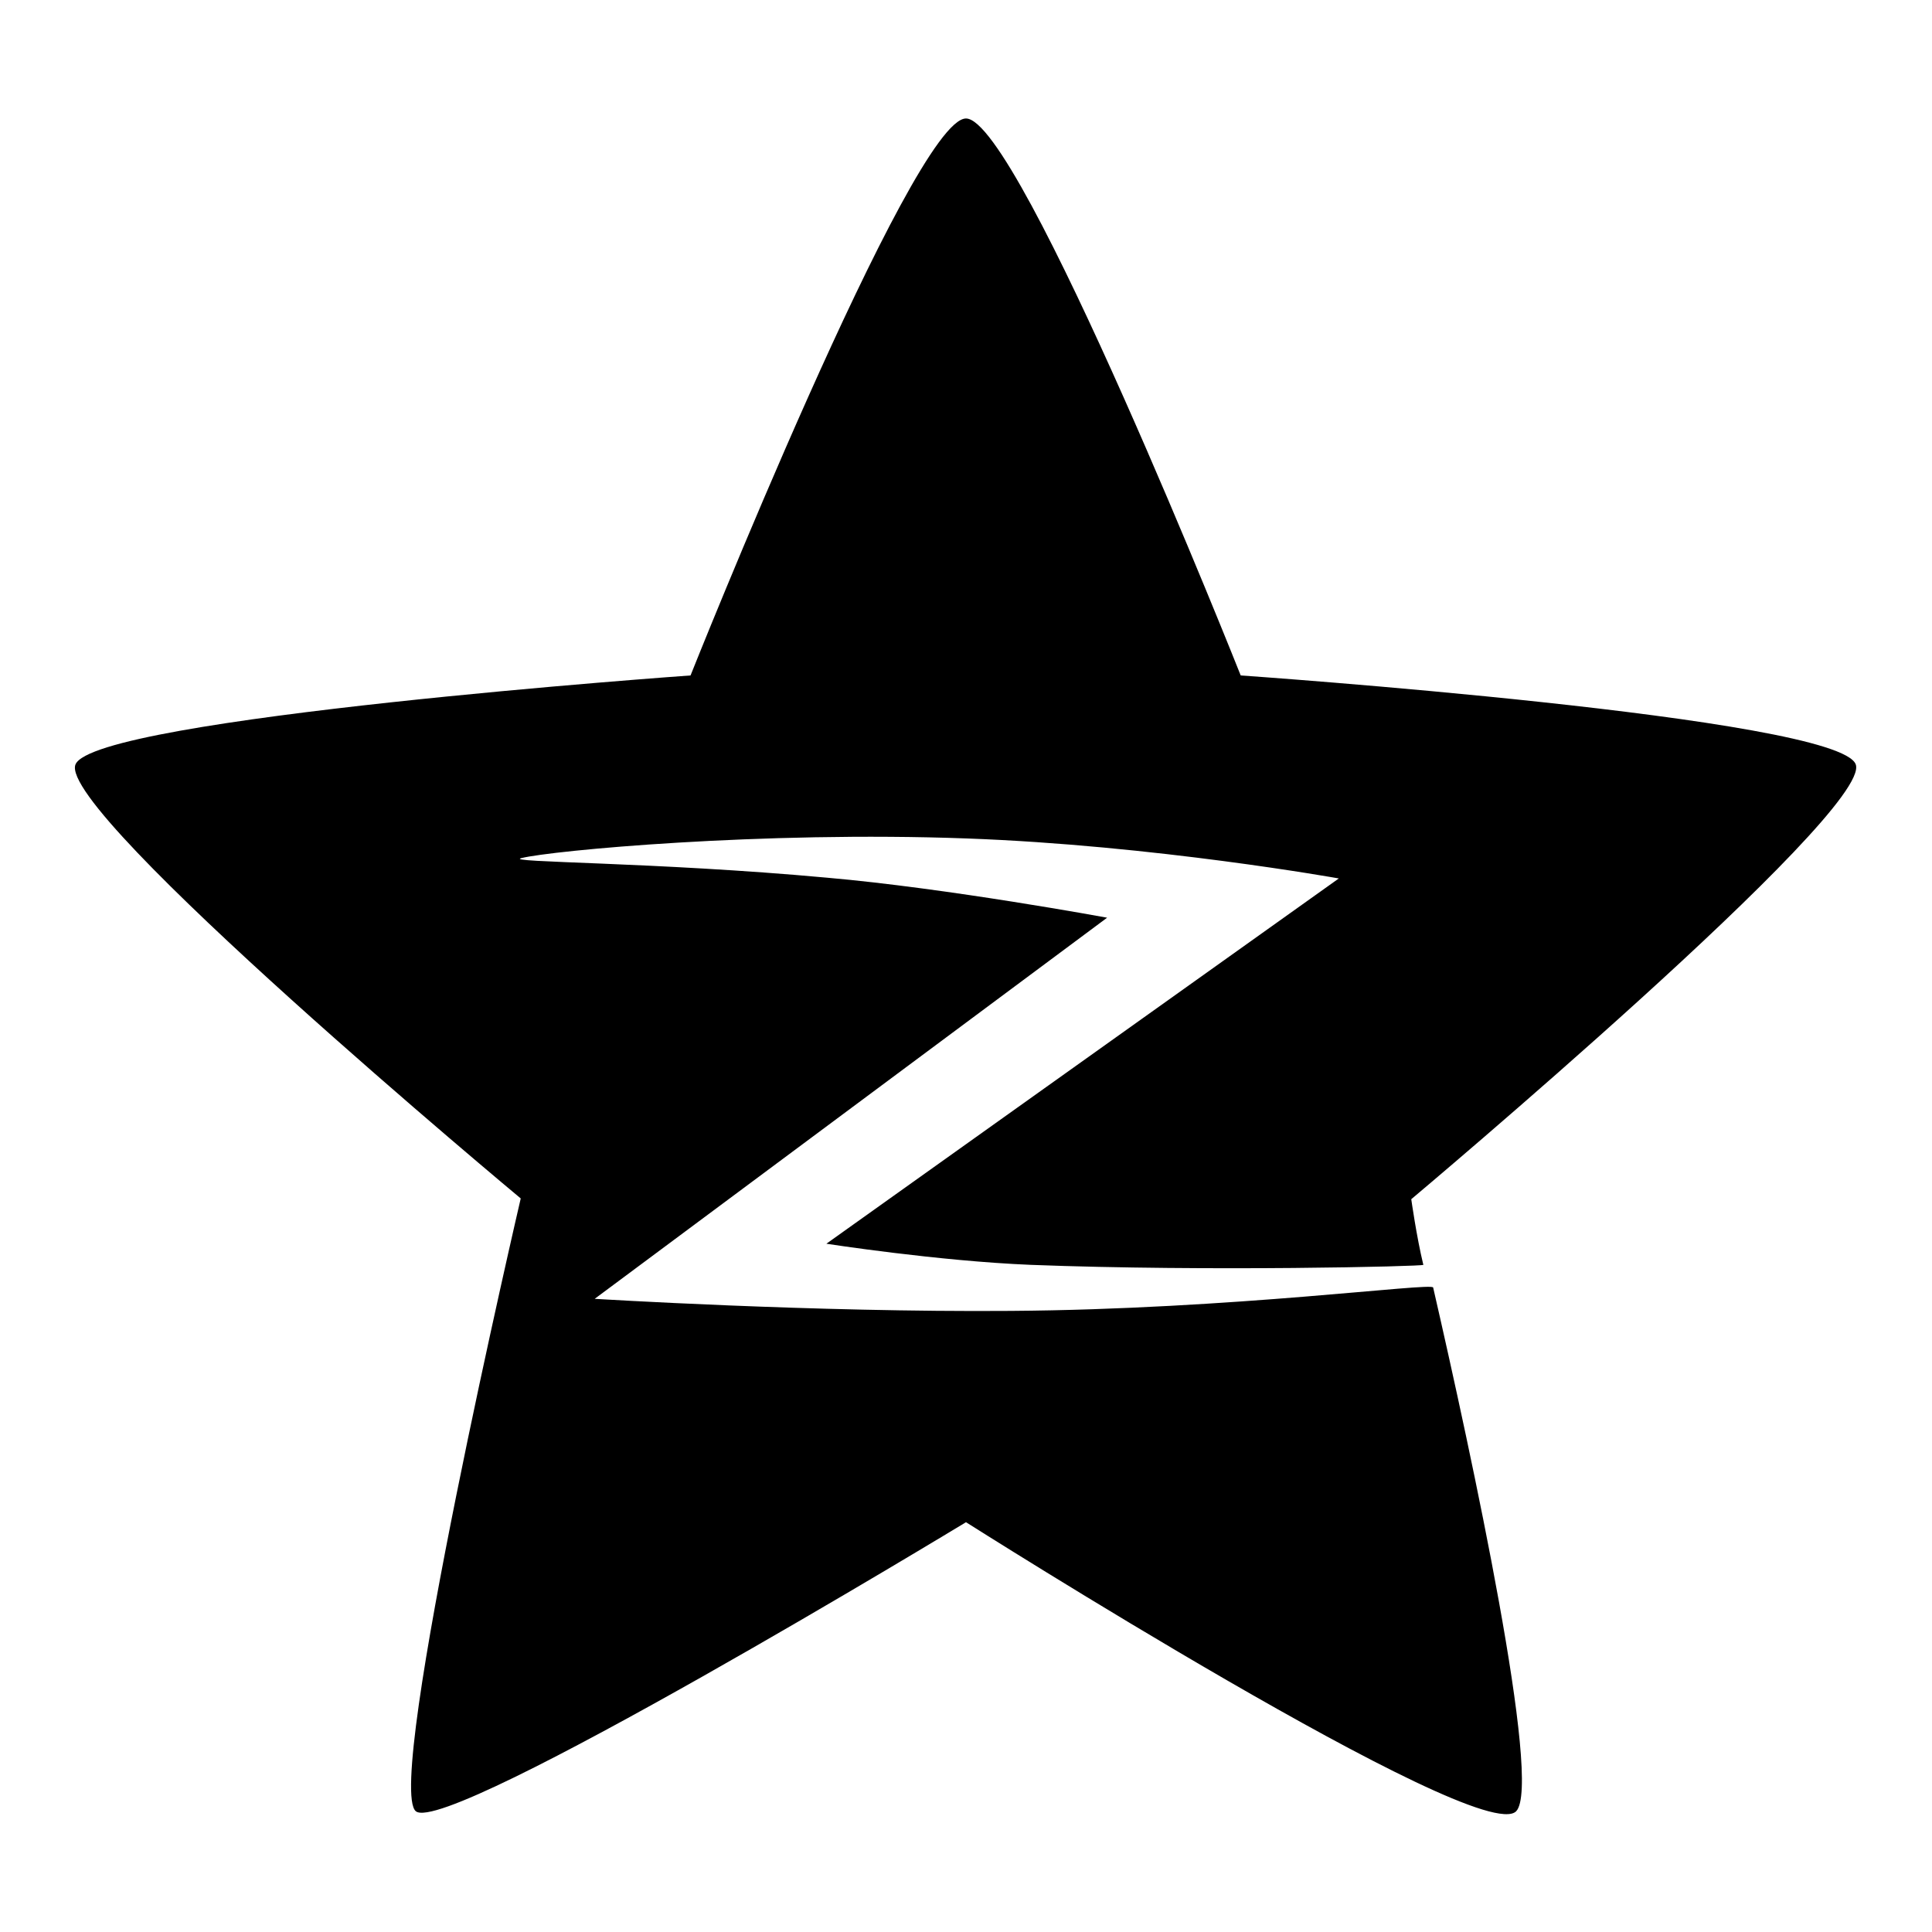 <?xml version="1.0" encoding="utf-8"?>
<!-- Svg Vector Icons : http://www.onlinewebfonts.com/icon -->
<!DOCTYPE svg PUBLIC "-//W3C//DTD SVG 1.1//EN" "http://www.w3.org/Graphics/SVG/1.1/DTD/svg11.dtd">
<svg version="1.1" xmlns="http://www.w3.org/2000/svg" xmlns:xlink="http://www.w3.org/1999/xlink" x="0px" y="0px" viewBox="0 0 256 256" enable-background="new 0 0 256 256" xml:space="preserve">
<g><g><path fill="#000000" d="M245.9,101.3c-2.2-6.3-81.5-11.8-81.5-11.8S135.1,15.7,128,15.7c-7.1,0-36.5,73.8-36.5,73.8s-79,5.6-81.5,11.8c-2.5,6.3,59,57.5,59,57.5S50.9,236.5,55.1,240c4.2,3.4,72.9-38.3,72.9-38.3s68.1,43.2,72.9,38.3c3.5-3.6-5.9-47.2-11-69.4c-0.2-0.7-26.6,2.9-56,3.1c-26.1,0.2-55.1-1.6-55.1-1.6l67.9-50.5c0,0-21.1-3.9-37.1-5.3c-22.9-2.1-43-2-40.5-2.6c4-1,31.8-3.6,59-2.6c24.8,0.9,49.3,5.3,49.3,5.3l-67.9,48.4c0,0,14.8,2.3,27.1,2.8c23.4,0.9,52,0.2,52,0c-0.9-3.7-1.6-8.7-1.6-8.7S248.1,107.6,245.9,101.3z"/></g></g>
</svg>